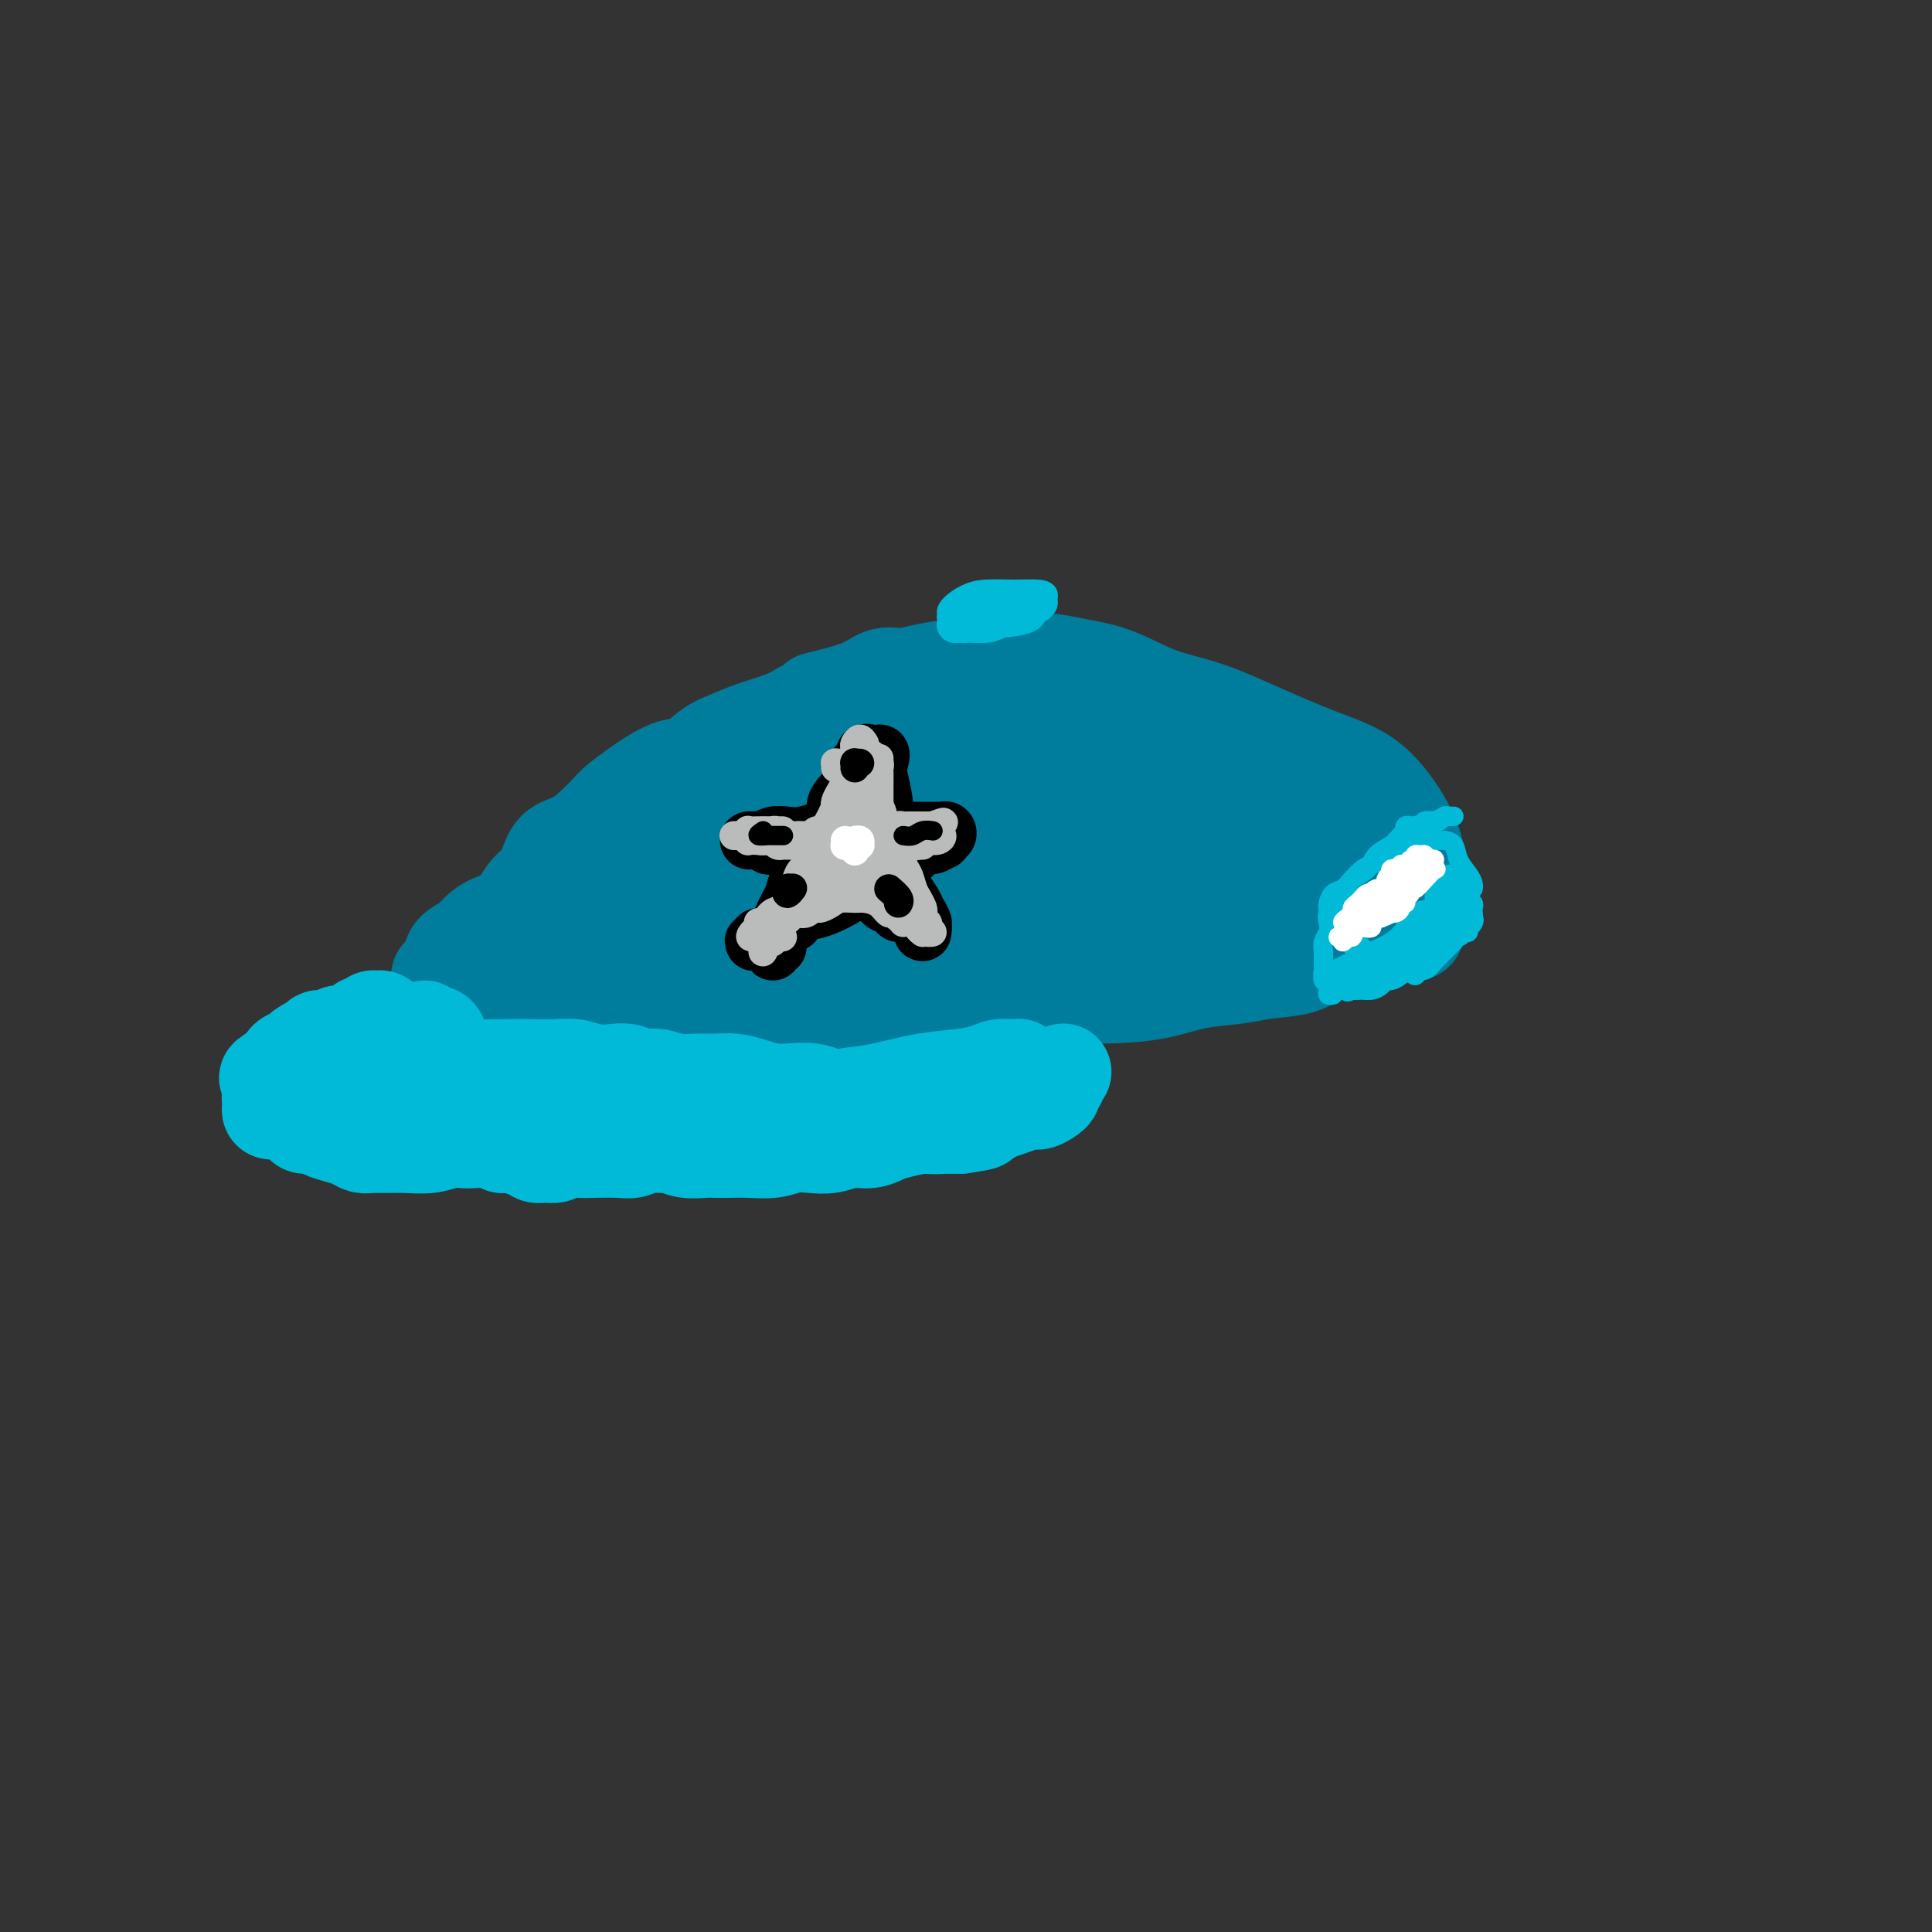 <svg viewBox='0 0 400 400' version='1.1' xmlns='http://www.w3.org/2000/svg' xmlns:xlink='http://www.w3.org/1999/xlink'><rect x="0" y="0" width="400" height="400" fill="#333333" stroke="none"/><g fill='none' stroke='#007C9C' stroke-width='20' stroke-linecap='round' stroke-linejoin='round'><path d='M92,206c-0.031,0.117 -0.062,0.234 0,0c0.062,-0.234 0.215,-0.818 0,-1c-0.215,-0.182 -0.800,0.037 -1,0c-0.200,-0.037 -0.014,-0.331 0,-1c0.014,-0.669 -0.144,-1.712 0,-2c0.144,-0.288 0.590,0.180 1,0c0.410,-0.180 0.783,-1.007 1,-2c0.217,-0.993 0.277,-2.151 1,-3c0.723,-0.849 2.109,-1.390 3,-2c0.891,-0.610 1.288,-1.290 2,-2c0.712,-0.710 1.738,-1.452 3,-2c1.262,-0.548 2.759,-0.903 4,-2c1.241,-1.097 2.225,-2.936 3,-4c0.775,-1.064 1.341,-1.351 2,-2c0.659,-0.649 1.413,-1.658 2,-3c0.587,-1.342 1.009,-3.016 2,-4c0.991,-0.984 2.552,-1.279 4,-2c1.448,-0.721 2.785,-1.869 4,-3c1.215,-1.131 2.309,-2.244 3,-3c0.691,-0.756 0.978,-1.156 2,-2c1.022,-0.844 2.780,-2.131 4,-3c1.220,-0.869 1.904,-1.321 3,-2c1.096,-0.679 2.605,-1.585 4,-2c1.395,-0.415 2.677,-0.338 4,-1c1.323,-0.662 2.689,-2.064 4,-3c1.311,-0.936 2.568,-1.405 4,-2c1.432,-0.595 3.039,-1.314 5,-2c1.961,-0.686 4.274,-1.339 6,-2c1.726,-0.661 2.863,-1.331 4,-2'/><path d='M166,147c5.316,-2.582 3.106,-2.036 3,-2c-0.106,0.036 1.891,-0.438 4,-1c2.109,-0.562 4.331,-1.211 6,-2c1.669,-0.789 2.786,-1.718 4,-2c1.214,-0.282 2.525,0.082 4,0c1.475,-0.082 3.114,-0.611 5,-1c1.886,-0.389 4.021,-0.637 6,-1c1.979,-0.363 3.804,-0.839 6,-1c2.196,-0.161 4.765,-0.006 7,0c2.235,0.006 4.136,-0.138 6,0c1.864,0.138 3.690,0.559 6,1c2.310,0.441 5.103,0.901 8,2c2.897,1.099 5.896,2.838 9,4c3.104,1.162 6.313,1.748 10,3c3.687,1.252 7.853,3.170 12,5c4.147,1.830 8.274,3.573 12,5c3.726,1.427 7.050,2.537 10,5c2.950,2.463 5.525,6.278 7,9c1.475,2.722 1.850,4.349 2,5c0.150,0.651 0.075,0.325 0,0'/><path d='M100,206c0.336,0.000 0.672,0.000 1,0c0.328,-0.000 0.650,-0.001 1,0c0.350,0.001 0.730,0.004 1,0c0.270,-0.004 0.431,-0.016 1,0c0.569,0.016 1.546,0.061 2,0c0.454,-0.061 0.384,-0.227 1,0c0.616,0.227 1.918,0.845 3,1c1.082,0.155 1.945,-0.155 3,0c1.055,0.155 2.302,0.775 4,1c1.698,0.225 3.846,0.057 6,0c2.154,-0.057 4.313,-0.001 7,0c2.687,0.001 5.902,-0.052 9,0c3.098,0.052 6.079,0.210 9,0c2.921,-0.210 5.783,-0.787 9,-1c3.217,-0.213 6.789,-0.061 10,0c3.211,0.061 6.060,0.030 9,0c2.940,-0.030 5.970,-0.061 9,0c3.030,0.061 6.060,0.213 9,0c2.940,-0.213 5.789,-0.791 9,-1c3.211,-0.209 6.785,-0.049 10,0c3.215,0.049 6.071,-0.014 9,0c2.929,0.014 5.932,0.106 9,0c3.068,-0.106 6.200,-0.409 9,-1c2.800,-0.591 5.267,-1.472 8,-2c2.733,-0.528 5.732,-0.705 8,-1c2.268,-0.295 3.804,-0.708 6,-1c2.196,-0.292 5.053,-0.463 7,-1c1.947,-0.537 2.985,-1.439 4,-2c1.015,-0.561 2.008,-0.780 3,-1'/><path d='M276,197c7.710,-1.345 4.486,-0.206 4,0c-0.486,0.206 1.767,-0.519 3,-1c1.233,-0.481 1.446,-0.718 2,-1c0.554,-0.282 1.448,-0.611 2,-1c0.552,-0.389 0.761,-0.839 1,-1c0.239,-0.161 0.509,-0.032 1,0c0.491,0.032 1.204,-0.034 2,0c0.796,0.034 1.674,0.166 2,0c0.326,-0.166 0.099,-0.632 0,-1c-0.099,-0.368 -0.069,-0.638 0,-1c0.069,-0.362 0.176,-0.815 0,-1c-0.176,-0.185 -0.635,-0.101 -1,0c-0.365,0.101 -0.637,0.220 -1,0c-0.363,-0.220 -0.818,-0.777 -1,-1c-0.182,-0.223 -0.091,-0.111 0,0'/><path d='M200,158c0.733,-0.329 1.467,-0.658 2,-1c0.533,-0.342 0.867,-0.697 1,-1c0.133,-0.303 0.067,-0.555 -1,-1c-1.067,-0.445 -3.133,-1.082 -6,-1c-2.867,0.082 -6.534,0.883 -12,2c-5.466,1.117 -12.733,2.549 -20,5c-7.267,2.451 -14.536,5.921 -21,9c-6.464,3.079 -12.123,5.765 -17,8c-4.877,2.235 -8.973,4.017 -11,6c-2.027,1.983 -1.985,4.165 -2,5c-0.015,0.835 -0.088,0.322 2,0c2.088,-0.322 6.336,-0.453 11,-2c4.664,-1.547 9.742,-4.510 16,-7c6.258,-2.490 13.694,-4.506 21,-7c7.306,-2.494 14.482,-5.466 21,-8c6.518,-2.534 12.377,-4.629 17,-6c4.623,-1.371 8.009,-2.019 10,-3c1.991,-0.981 2.587,-2.293 2,-3c-0.587,-0.707 -2.356,-0.807 -6,0c-3.644,0.807 -9.161,2.520 -16,4c-6.839,1.480 -15.000,2.728 -23,5c-8.000,2.272 -15.840,5.568 -24,9c-8.160,3.432 -16.640,7.000 -23,10c-6.360,3.000 -10.599,5.433 -13,7c-2.401,1.567 -2.965,2.267 -3,3c-0.035,0.733 0.458,1.498 3,2c2.542,0.502 7.134,0.742 13,0c5.866,-0.742 13.005,-2.467 21,-5c7.995,-2.533 16.845,-5.874 27,-9c10.155,-3.126 21.616,-6.036 30,-8c8.384,-1.964 13.692,-2.982 19,-4'/><path d='M218,167c17.591,-4.883 13.068,-4.091 13,-4c-0.068,0.091 4.318,-0.519 6,-1c1.682,-0.481 0.659,-0.833 -1,-1c-1.659,-0.167 -3.955,-0.150 -8,0c-4.045,0.150 -9.839,0.434 -16,1c-6.161,0.566 -12.689,1.415 -19,3c-6.311,1.585 -12.407,3.906 -18,6c-5.593,2.094 -10.685,3.960 -15,6c-4.315,2.040 -7.853,4.255 -10,6c-2.147,1.745 -2.902,3.019 -2,4c0.902,0.981 3.461,1.668 7,2c3.539,0.332 8.059,0.308 14,0c5.941,-0.308 13.302,-0.899 21,-2c7.698,-1.101 15.732,-2.713 23,-4c7.268,-1.287 13.769,-2.250 19,-3c5.231,-0.750 9.192,-1.286 12,-2c2.808,-0.714 4.464,-1.606 5,-2c0.536,-0.394 -0.048,-0.292 -2,-1c-1.952,-0.708 -5.274,-2.228 -10,-3c-4.726,-0.772 -10.857,-0.797 -17,-1c-6.143,-0.203 -12.297,-0.584 -20,0c-7.703,0.584 -16.956,2.132 -25,4c-8.044,1.868 -14.880,4.057 -20,6c-5.120,1.943 -8.525,3.642 -10,5c-1.475,1.358 -1.019,2.377 0,3c1.019,0.623 2.603,0.849 5,1c2.397,0.151 5.609,0.225 10,0c4.391,-0.225 9.960,-0.751 16,-2c6.040,-1.249 12.549,-3.221 19,-5c6.451,-1.779 12.843,-3.365 18,-5c5.157,-1.635 9.078,-3.317 13,-5'/><path d='M226,173c9.443,-3.246 8.049,-3.860 8,-5c-0.049,-1.140 1.245,-2.805 1,-4c-0.245,-1.195 -2.030,-1.919 -5,-3c-2.970,-1.081 -7.127,-2.520 -11,-3c-3.873,-0.480 -7.462,-0.002 -12,0c-4.538,0.002 -10.023,-0.472 -15,0c-4.977,0.472 -9.445,1.890 -12,3c-2.555,1.110 -3.196,1.910 -4,3c-0.804,1.090 -1.772,2.468 -1,4c0.772,1.532 3.285,3.217 6,4c2.715,0.783 5.634,0.664 10,1c4.366,0.336 10.180,1.128 16,1c5.820,-0.128 11.645,-1.177 17,-2c5.355,-0.823 10.238,-1.420 14,-2c3.762,-0.580 6.402,-1.142 9,-2c2.598,-0.858 5.156,-2.012 6,-3c0.844,-0.988 -0.024,-1.811 0,-3c0.024,-1.189 0.941,-2.746 0,-4c-0.941,-1.254 -3.740,-2.207 -7,-3c-3.260,-0.793 -6.980,-1.428 -11,-2c-4.020,-0.572 -8.339,-1.081 -13,-1c-4.661,0.081 -9.663,0.752 -14,2c-4.337,1.248 -8.007,3.074 -11,5c-2.993,1.926 -5.309,3.954 -7,6c-1.691,2.046 -2.758,4.112 -2,6c0.758,1.888 3.342,3.600 6,5c2.658,1.400 5.392,2.488 10,3c4.608,0.512 11.091,0.446 17,0c5.909,-0.446 11.245,-1.274 17,-2c5.755,-0.726 11.930,-1.350 17,-2c5.070,-0.650 9.035,-1.325 13,-2'/><path d='M268,173c11.338,-1.151 7.681,-1.028 8,-1c0.319,0.028 4.612,-0.038 5,0c0.388,0.038 -3.130,0.179 -6,0c-2.870,-0.179 -5.093,-0.678 -9,-1c-3.907,-0.322 -9.499,-0.466 -15,0c-5.501,0.466 -10.911,1.543 -17,3c-6.089,1.457 -12.856,3.293 -17,5c-4.144,1.707 -5.666,3.284 -7,5c-1.334,1.716 -2.482,3.569 -2,5c0.482,1.431 2.592,2.439 5,3c2.408,0.561 5.113,0.675 9,1c3.887,0.325 8.955,0.863 14,1c5.045,0.137 10.065,-0.126 15,-1c4.935,-0.874 9.784,-2.359 14,-3c4.216,-0.641 7.799,-0.437 10,-1c2.201,-0.563 3.020,-1.892 3,-3c-0.020,-1.108 -0.881,-1.994 -2,-3c-1.119,-1.006 -2.497,-2.131 -6,-3c-3.503,-0.869 -9.130,-1.482 -15,-2c-5.870,-0.518 -11.982,-0.940 -19,-1c-7.018,-0.060 -14.941,0.242 -22,1c-7.059,0.758 -13.254,1.971 -18,3c-4.746,1.029 -8.043,1.873 -10,3c-1.957,1.127 -2.573,2.538 -2,4c0.573,1.462 2.336,2.976 5,4c2.664,1.024 6.228,1.559 11,2c4.772,0.441 10.753,0.788 17,1c6.247,0.212 12.759,0.288 19,0c6.241,-0.288 12.212,-0.939 17,-2c4.788,-1.061 8.394,-2.530 12,-4'/><path d='M265,189c8.754,-1.242 6.638,-1.348 6,-2c-0.638,-0.652 0.201,-1.851 -1,-3c-1.201,-1.149 -4.442,-2.250 -8,-3c-3.558,-0.750 -7.434,-1.151 -12,-1c-4.566,0.151 -9.821,0.853 -15,2c-5.179,1.147 -10.282,2.741 -14,4c-3.718,1.259 -6.050,2.185 -7,3c-0.950,0.815 -0.518,1.520 0,2c0.518,0.480 1.123,0.735 3,1c1.877,0.265 5.028,0.541 9,0c3.972,-0.541 8.765,-1.897 14,-3c5.235,-1.103 10.910,-1.952 15,-3c4.090,-1.048 6.594,-2.294 7,-3c0.406,-0.706 -1.288,-0.874 -3,-1c-1.712,-0.126 -3.444,-0.212 -7,0c-3.556,0.212 -8.936,0.723 -14,1c-5.064,0.277 -9.811,0.322 -14,1c-4.189,0.678 -7.820,1.990 -11,3c-3.180,1.010 -5.909,1.717 -7,2c-1.091,0.283 -0.546,0.141 0,0'/></g>
<g fill='none' stroke='#00BAD8' stroke-width='20' stroke-linecap='round' stroke-linejoin='round'><path d='M76,213c-0.399,0.121 -0.798,0.243 -1,0c-0.202,-0.243 -0.208,-0.849 0,-1c0.208,-0.151 0.628,0.155 1,0c0.372,-0.155 0.696,-0.770 1,-1c0.304,-0.230 0.590,-0.077 1,0c0.410,0.077 0.945,0.076 1,0c0.055,-0.076 -0.369,-0.226 -1,0c-0.631,0.226 -1.467,0.830 -2,1c-0.533,0.170 -0.761,-0.094 -1,0c-0.239,0.094 -0.488,0.546 -1,1c-0.512,0.454 -1.285,0.910 -2,1c-0.715,0.090 -1.370,-0.187 -2,0c-0.630,0.187 -1.233,0.838 -2,1c-0.767,0.162 -1.698,-0.164 -2,0c-0.302,0.164 0.025,0.818 0,1c-0.025,0.182 -0.402,-0.109 -1,0c-0.598,0.109 -1.417,0.617 -2,1c-0.583,0.383 -0.931,0.641 -1,1c-0.069,0.359 0.140,0.818 0,1c-0.140,0.182 -0.630,0.086 -1,0c-0.370,-0.086 -0.620,-0.163 -1,0c-0.380,0.163 -0.889,0.566 -1,1c-0.111,0.434 0.176,0.900 0,1c-0.176,0.100 -0.817,-0.165 -1,0c-0.183,0.165 0.090,0.762 0,1c-0.090,0.238 -0.545,0.119 -1,0'/><path d='M57,222c-3.248,1.864 -0.869,1.024 0,1c0.869,-0.024 0.229,0.767 0,1c-0.229,0.233 -0.047,-0.091 0,0c0.047,0.091 -0.040,0.598 0,1c0.040,0.402 0.207,0.699 0,1c-0.207,0.301 -0.788,0.606 -1,1c-0.212,0.394 -0.054,0.876 0,1c0.054,0.124 0.003,-0.110 0,0c-0.003,0.110 0.041,0.565 0,1c-0.041,0.435 -0.167,0.852 0,1c0.167,0.148 0.626,0.028 1,0c0.374,-0.028 0.663,0.035 1,0c0.337,-0.035 0.723,-0.168 1,0c0.277,0.168 0.443,0.636 1,1c0.557,0.364 1.503,0.622 2,1c0.497,0.378 0.546,0.874 1,1c0.454,0.126 1.315,-0.120 2,0c0.685,0.120 1.194,0.607 2,1c0.806,0.393 1.909,0.694 3,1c1.091,0.306 2.170,0.618 3,1c0.830,0.382 1.411,0.836 2,1c0.589,0.164 1.186,0.040 2,0c0.814,-0.040 1.846,0.003 3,0c1.154,-0.003 2.428,-0.053 4,0c1.572,0.053 3.440,0.210 5,0c1.560,-0.210 2.813,-0.785 4,-1c1.187,-0.215 2.308,-0.068 3,0c0.692,0.068 0.956,0.057 2,0c1.044,-0.057 2.870,-0.159 4,0c1.130,0.159 1.565,0.580 2,1'/><path d='M104,237c5.217,0.172 2.759,0.103 2,0c-0.759,-0.103 0.181,-0.238 1,0c0.819,0.238 1.518,0.849 2,1c0.482,0.151 0.747,-0.160 1,0c0.253,0.160 0.494,0.789 1,1c0.506,0.211 1.277,0.004 2,0c0.723,-0.004 1.397,0.195 2,0c0.603,-0.195 1.133,-0.783 2,-1c0.867,-0.217 2.069,-0.062 3,0c0.931,0.062 1.590,0.031 3,0c1.410,-0.031 3.571,-0.062 5,0c1.429,0.062 2.128,0.217 3,0c0.872,-0.217 1.918,-0.804 3,-1c1.082,-0.196 2.200,0.000 3,0c0.800,-0.000 1.280,-0.196 2,0c0.720,0.196 1.678,0.784 3,1c1.322,0.216 3.007,0.059 4,0c0.993,-0.059 1.293,-0.019 2,0c0.707,0.019 1.819,0.019 3,0c1.181,-0.019 2.430,-0.057 4,0c1.570,0.057 3.462,0.207 5,0c1.538,-0.207 2.722,-0.773 4,-1c1.278,-0.227 2.649,-0.116 4,0c1.351,0.116 2.681,0.239 4,0c1.319,-0.239 2.628,-0.838 4,-1c1.372,-0.162 2.807,0.114 4,0c1.193,-0.114 2.146,-0.619 3,-1c0.854,-0.381 1.610,-0.638 3,-1c1.390,-0.362 3.413,-0.828 5,-1c1.587,-0.172 2.739,-0.049 4,0c1.261,0.049 2.630,0.025 4,0'/><path d='M199,233c6.630,-0.952 3.706,-0.834 3,-1c-0.706,-0.166 0.808,-0.618 2,-1c1.192,-0.382 2.063,-0.694 3,-1c0.937,-0.306 1.940,-0.607 3,-1c1.060,-0.393 2.178,-0.879 3,-1c0.822,-0.121 1.349,0.122 2,0c0.651,-0.122 1.427,-0.610 2,-1c0.573,-0.390 0.942,-0.683 1,-1c0.058,-0.317 -0.194,-0.660 0,-1c0.194,-0.340 0.836,-0.679 1,-1c0.164,-0.321 -0.148,-0.625 0,-1c0.148,-0.375 0.757,-0.821 1,-1c0.243,-0.179 0.122,-0.089 0,0'/><path d='M91,215c-0.184,-0.459 -0.367,-0.917 -1,-1c-0.633,-0.083 -1.714,0.211 -2,0c-0.286,-0.211 0.224,-0.925 0,-1c-0.224,-0.075 -1.184,0.491 -2,1c-0.816,0.509 -1.490,0.963 -2,1c-0.510,0.037 -0.856,-0.341 -1,0c-0.144,0.341 -0.086,1.402 0,2c0.086,0.598 0.198,0.735 1,1c0.802,0.265 2.292,0.659 4,1c1.708,0.341 3.632,0.627 5,1c1.368,0.373 2.179,0.831 4,1c1.821,0.169 4.654,0.049 7,0c2.346,-0.049 4.207,-0.027 6,0c1.793,0.027 3.519,0.059 5,0c1.481,-0.059 2.718,-0.208 4,0c1.282,0.208 2.611,0.773 4,1c1.389,0.227 2.839,0.117 4,0c1.161,-0.117 2.032,-0.242 3,0c0.968,0.242 2.033,0.850 3,1c0.967,0.150 1.836,-0.157 3,0c1.164,0.157 2.621,0.777 4,1c1.379,0.223 2.679,0.049 4,0c1.321,-0.049 2.663,0.026 4,0c1.337,-0.026 2.667,-0.151 4,0c1.333,0.151 2.667,0.580 4,1c1.333,0.420 2.665,0.830 4,1c1.335,0.170 2.671,0.098 4,0c1.329,-0.098 2.649,-0.222 4,0c1.351,0.222 2.733,0.792 4,1c1.267,0.208 2.418,0.056 4,0c1.582,-0.056 3.595,-0.016 5,0c1.405,0.016 2.203,0.008 3,0'/><path d='M184,227c15.725,1.458 5.039,0.602 2,0c-3.039,-0.602 1.571,-0.950 4,-1c2.429,-0.050 2.679,0.197 4,0c1.321,-0.197 3.715,-0.838 5,-1c1.285,-0.162 1.461,0.153 2,0c0.539,-0.153 1.441,-0.776 2,-1c0.559,-0.224 0.776,-0.050 1,0c0.224,0.050 0.455,-0.025 1,0c0.545,0.025 1.403,0.150 2,0c0.597,-0.150 0.934,-0.575 1,-1c0.066,-0.425 -0.140,-0.850 0,-1c0.140,-0.150 0.625,-0.026 1,0c0.375,0.026 0.641,-0.046 1,0c0.359,0.046 0.810,0.211 1,0c0.190,-0.211 0.119,-0.800 0,-1c-0.119,-0.200 -0.285,-0.013 -1,0c-0.715,0.013 -1.978,-0.147 -3,0c-1.022,0.147 -1.803,0.602 -3,1c-1.197,0.398 -2.811,0.737 -5,1c-2.189,0.263 -4.953,0.448 -8,1c-3.047,0.552 -6.379,1.472 -9,2c-2.621,0.528 -4.533,0.666 -7,1c-2.467,0.334 -5.491,0.864 -8,1c-2.509,0.136 -4.504,-0.121 -7,0c-2.496,0.121 -5.492,0.621 -8,1c-2.508,0.379 -4.528,0.638 -7,1c-2.472,0.362 -5.396,0.828 -8,1c-2.604,0.172 -4.887,0.049 -7,0c-2.113,-0.049 -4.057,-0.025 -6,0'/><path d='M124,231c-14.447,1.332 -8.066,0.160 -7,0c1.066,-0.160 -3.184,0.690 -6,1c-2.816,0.310 -4.200,0.080 -6,0c-1.800,-0.080 -4.018,-0.010 -6,0c-1.982,0.010 -3.728,-0.038 -5,0c-1.272,0.038 -2.069,0.164 -3,0c-0.931,-0.164 -1.996,-0.618 -3,-1c-1.004,-0.382 -1.948,-0.694 -3,-1c-1.052,-0.306 -2.213,-0.607 -3,-1c-0.787,-0.393 -1.199,-0.879 -2,-1c-0.801,-0.121 -1.990,0.121 -3,0c-1.010,-0.121 -1.843,-0.607 -2,-1c-0.157,-0.393 0.360,-0.694 0,-1c-0.360,-0.306 -1.598,-0.618 -2,-1c-0.402,-0.382 0.032,-0.834 0,-1c-0.032,-0.166 -0.528,-0.046 -1,0c-0.472,0.046 -0.919,0.016 -1,0c-0.081,-0.016 0.203,-0.019 0,0c-0.203,0.019 -0.892,0.061 -1,0c-0.108,-0.061 0.366,-0.224 1,0c0.634,0.224 1.427,0.833 2,1c0.573,0.167 0.924,-0.110 2,0c1.076,0.110 2.877,0.607 5,1c2.123,0.393 4.569,0.683 7,1c2.431,0.317 4.847,0.662 7,1c2.153,0.338 4.044,0.668 6,1c1.956,0.332 3.978,0.666 6,1'/><path d='M106,230c6.764,0.926 5.674,0.242 6,0c0.326,-0.242 2.068,-0.041 4,0c1.932,0.041 4.053,-0.077 6,0c1.947,0.077 3.721,0.350 5,1c1.279,0.650 2.065,1.677 3,2c0.935,0.323 2.020,-0.057 3,0c0.980,0.057 1.855,0.551 3,1c1.145,0.449 2.559,0.852 4,1c1.441,0.148 2.908,0.039 4,0c1.092,-0.039 1.807,-0.009 3,0c1.193,0.009 2.863,-0.002 4,0c1.137,0.002 1.741,0.015 3,0c1.259,-0.015 3.172,-0.060 5,0c1.828,0.060 3.570,0.226 5,0c1.430,-0.226 2.548,-0.845 4,-1c1.452,-0.155 3.238,0.154 5,0c1.762,-0.154 3.500,-0.772 5,-1c1.500,-0.228 2.761,-0.065 4,0c1.239,0.065 2.454,0.031 4,0c1.546,-0.031 3.422,-0.060 5,0c1.578,0.060 2.856,0.208 4,0c1.144,-0.208 2.152,-0.774 3,-1c0.848,-0.226 1.536,-0.113 2,0c0.464,0.113 0.702,0.226 1,0c0.298,-0.226 0.654,-0.793 1,-1c0.346,-0.207 0.680,-0.056 1,0c0.320,0.056 0.625,0.015 1,0c0.375,-0.015 0.822,-0.004 1,0c0.178,0.004 0.089,0.002 0,0'/></g>
<g fill='none' stroke='#000000' stroke-width='12' stroke-linecap='round' stroke-linejoin='round'><path d='M157,194c0.143,0.423 0.286,0.845 0,1c-0.286,0.155 -1.000,0.042 -1,0c0.000,-0.042 0.714,-0.012 1,0c0.286,0.012 0.143,0.006 0,0'/><path d='M161,196c-0.423,-0.137 -0.846,-0.275 -1,0c-0.154,0.275 -0.038,0.962 0,1c0.038,0.038 -0.002,-0.572 0,-1c0.002,-0.428 0.046,-0.674 0,-1c-0.046,-0.326 -0.182,-0.733 0,-1c0.182,-0.267 0.682,-0.396 1,-1c0.318,-0.604 0.452,-1.685 1,-3c0.548,-1.315 1.509,-2.866 2,-4c0.491,-1.134 0.513,-1.852 1,-3c0.487,-1.148 1.439,-2.727 2,-4c0.561,-1.273 0.732,-2.242 1,-3c0.268,-0.758 0.631,-1.305 1,-2c0.369,-0.695 0.742,-1.537 1,-2c0.258,-0.463 0.401,-0.548 1,-1c0.599,-0.452 1.653,-1.272 2,-2c0.347,-0.728 -0.012,-1.365 0,-2c0.012,-0.635 0.394,-1.269 1,-2c0.606,-0.731 1.434,-1.559 2,-2c0.566,-0.441 0.868,-0.496 1,-1c0.132,-0.504 0.092,-1.458 0,-2c-0.092,-0.542 -0.236,-0.670 0,-1c0.236,-0.330 0.851,-0.860 1,-1c0.149,-0.140 -0.167,0.109 0,0c0.167,-0.109 0.818,-0.576 1,-1c0.182,-0.424 -0.105,-0.807 0,-1c0.105,-0.193 0.601,-0.198 1,0c0.399,0.198 0.699,0.599 1,1'/><path d='M181,157c1.942,-2.216 1.299,-0.256 1,1c-0.299,1.256 -0.252,1.810 0,3c0.252,1.190 0.711,3.017 1,5c0.289,1.983 0.410,4.120 1,6c0.590,1.880 1.649,3.501 2,5c0.351,1.499 -0.007,2.876 0,4c0.007,1.124 0.380,1.994 1,3c0.620,1.006 1.487,2.148 2,3c0.513,0.852 0.673,1.415 1,2c0.327,0.585 0.820,1.191 1,2c0.180,0.809 0.045,1.820 0,2c-0.045,0.180 -0.001,-0.473 0,-1c0.001,-0.527 -0.041,-0.930 0,-1c0.041,-0.070 0.166,0.191 0,0c-0.166,-0.191 -0.622,-0.836 -1,-1c-0.378,-0.164 -0.679,0.152 -1,0c-0.321,-0.152 -0.663,-0.772 -1,-1c-0.337,-0.228 -0.668,-0.065 -1,0c-0.332,0.065 -0.666,0.033 -1,0'/><path d='M186,189c-0.596,-0.504 0.414,-0.764 0,-1c-0.414,-0.236 -2.251,-0.448 -3,-1c-0.749,-0.552 -0.408,-1.442 -1,-2c-0.592,-0.558 -2.115,-0.783 -3,-1c-0.885,-0.217 -1.130,-0.426 -2,-1c-0.870,-0.574 -2.365,-1.512 -3,-2c-0.635,-0.488 -0.412,-0.527 -1,-1c-0.588,-0.473 -1.988,-1.380 -3,-2c-1.012,-0.620 -1.636,-0.955 -2,-1c-0.364,-0.045 -0.468,0.198 -1,0c-0.532,-0.198 -1.491,-0.837 -2,-1c-0.509,-0.163 -0.569,0.149 -1,0c-0.431,-0.149 -1.232,-0.758 -2,-1c-0.768,-0.242 -1.502,-0.117 -2,0c-0.498,0.117 -0.758,0.227 -1,0c-0.242,-0.227 -0.465,-0.792 -1,-1c-0.535,-0.208 -1.382,-0.059 -2,0c-0.618,0.059 -1.008,0.030 -1,0c0.008,-0.030 0.412,-0.059 1,0c0.588,0.059 1.359,0.208 2,0c0.641,-0.208 1.150,-0.773 2,-1c0.850,-0.227 2.040,-0.116 3,0c0.960,0.116 1.690,0.237 3,0c1.310,-0.237 3.199,-0.833 5,-1c1.801,-0.167 3.515,0.095 5,0c1.485,-0.095 2.743,-0.548 4,-1'/><path d='M180,171c4.281,-0.448 2.982,-0.067 3,0c0.018,0.067 1.353,-0.178 2,0c0.647,0.178 0.606,0.780 1,1c0.394,0.220 1.222,0.059 2,0c0.778,-0.059 1.505,-0.016 2,0c0.495,0.016 0.759,0.005 1,0c0.241,-0.005 0.460,-0.002 1,0c0.540,0.002 1.399,0.005 2,0c0.601,-0.005 0.942,-0.016 1,0c0.058,0.016 -0.167,0.061 0,0c0.167,-0.061 0.726,-0.228 1,0c0.274,0.228 0.264,0.850 0,1c-0.264,0.150 -0.781,-0.172 -1,0c-0.219,0.172 -0.141,0.836 0,1c0.141,0.164 0.345,-0.174 0,0c-0.345,0.174 -1.237,0.860 -2,1c-0.763,0.140 -1.395,-0.266 -2,0c-0.605,0.266 -1.182,1.202 -2,2c-0.818,0.798 -1.875,1.457 -3,2c-1.125,0.543 -2.317,0.971 -4,2c-1.683,1.029 -3.858,2.658 -6,4c-2.142,1.342 -4.251,2.398 -6,3c-1.749,0.602 -3.137,0.750 -4,1c-0.863,0.250 -1.200,0.603 -2,1c-0.800,0.397 -2.061,0.838 -2,1c0.061,0.162 1.446,0.046 2,0c0.554,-0.046 0.277,-0.023 0,0'/></g>
<g fill='none' stroke='#BABBBB' stroke-width='6' stroke-linecap='round' stroke-linejoin='round'><path d='M160,190c-0.346,-0.115 -0.692,-0.230 -1,0c-0.308,0.230 -0.578,0.805 -1,1c-0.422,0.195 -0.997,0.011 -1,0c-0.003,-0.011 0.564,0.150 1,0c0.436,-0.150 0.741,-0.612 1,-1c0.259,-0.388 0.473,-0.702 1,-1c0.527,-0.298 1.367,-0.579 2,-1c0.633,-0.421 1.061,-0.982 1,-1c-0.061,-0.018 -0.610,0.508 -1,1c-0.390,0.492 -0.622,0.952 -1,1c-0.378,0.048 -0.901,-0.316 -1,0c-0.099,0.316 0.226,1.310 0,2c-0.226,0.690 -1.003,1.075 -1,1c0.003,-0.075 0.786,-0.609 1,-1c0.214,-0.391 -0.141,-0.639 0,-1c0.141,-0.361 0.777,-0.836 1,-1c0.223,-0.164 0.032,-0.016 0,0c-0.032,0.016 0.094,-0.101 0,0c-0.094,0.101 -0.407,0.419 -1,1c-0.593,0.581 -1.467,1.426 -2,2c-0.533,0.574 -0.724,0.878 -1,1c-0.276,0.122 -0.638,0.061 -1,0'/><path d='M156,193c-1.130,1.155 -0.457,1.041 0,1c0.457,-0.041 0.696,-0.011 1,0c0.304,0.011 0.673,0.003 1,0c0.327,-0.003 0.613,-0.001 1,0c0.387,0.001 0.874,0.000 1,0c0.126,-0.000 -0.111,-0.000 0,0c0.111,0.000 0.568,0.000 1,0c0.432,-0.000 0.838,-0.000 1,0c0.162,0.000 0.081,0.000 0,0'/><path d='M187,191c0.099,-0.459 0.197,-0.919 0,-1c-0.197,-0.081 -0.691,0.216 -1,0c-0.309,-0.216 -0.433,-0.944 0,-1c0.433,-0.056 1.422,0.559 2,1c0.578,0.441 0.744,0.707 1,1c0.256,0.293 0.602,0.612 1,1c0.398,0.388 0.850,0.844 1,1c0.150,0.156 -0.001,0.013 0,0c0.001,-0.013 0.153,0.103 0,0c-0.153,-0.103 -0.613,-0.425 -1,-1c-0.387,-0.575 -0.703,-1.404 -1,-2c-0.297,-0.596 -0.577,-0.958 -1,-1c-0.423,-0.042 -0.990,0.236 -1,0c-0.010,-0.236 0.536,-0.987 1,-1c0.464,-0.013 0.847,0.710 1,1c0.153,0.290 0.077,0.145 0,0'/><path d='M179,154c-0.309,-0.520 -0.619,-1.039 -1,-1c-0.381,0.039 -0.834,0.637 -1,1c-0.166,0.363 -0.045,0.491 0,1c0.045,0.509 0.016,1.400 0,2c-0.016,0.600 -0.017,0.911 0,1c0.017,0.089 0.053,-0.044 0,0c-0.053,0.044 -0.196,0.264 0,0c0.196,-0.264 0.731,-1.012 1,-1c0.269,0.012 0.271,0.784 0,1c-0.271,0.216 -0.815,-0.124 -1,0c-0.185,0.124 -0.011,0.713 0,1c0.011,0.287 -0.141,0.273 0,0c0.141,-0.273 0.577,-0.804 1,-1c0.423,-0.196 0.835,-0.056 1,0c0.165,0.056 0.082,0.028 0,0'/><path d='M180,158c-0.106,-0.389 -0.212,-0.779 0,-1c0.212,-0.221 0.740,-0.274 1,0c0.260,0.274 0.250,0.873 0,1c-0.250,0.127 -0.742,-0.220 -1,0c-0.258,0.220 -0.282,1.005 0,1c0.282,-0.005 0.870,-0.801 1,-1c0.130,-0.199 -0.200,0.198 0,0c0.200,-0.198 0.928,-0.991 1,-1c0.072,-0.009 -0.514,0.764 -1,1c-0.486,0.236 -0.873,-0.066 -1,0c-0.127,0.066 0.005,0.501 0,1c-0.005,0.499 -0.146,1.062 0,1c0.146,-0.062 0.578,-0.747 1,-1c0.422,-0.253 0.835,-0.072 1,0c0.165,0.072 0.083,0.036 0,0'/><path d='M192,172c-0.092,0.425 -0.183,0.850 0,1c0.183,0.150 0.641,0.025 1,0c0.359,-0.025 0.619,0.050 1,0c0.381,-0.050 0.882,-0.224 1,0c0.118,0.224 -0.148,0.845 -1,1c-0.852,0.155 -2.291,-0.154 -3,0c-0.709,0.154 -0.687,0.773 -1,1c-0.313,0.227 -0.960,0.061 -1,0c-0.040,-0.061 0.528,-0.016 1,0c0.472,0.016 0.849,0.005 1,0c0.151,-0.005 0.075,-0.002 0,0'/><path d='M153,173c-0.632,0.000 -1.265,0.000 -1,0c0.265,0.000 1.427,0.000 2,0c0.573,0.000 0.557,0.000 1,0c0.443,0.000 1.344,0.000 2,0c0.656,0.000 1.068,0.000 1,0c-0.068,0.000 -0.614,0.000 -1,0c-0.386,0.000 -0.612,0.000 -1,0c-0.388,0.000 -0.937,0.000 -1,0c-0.063,0.000 0.362,0.000 1,0c0.638,0.000 1.491,0.000 2,0c0.509,0.000 0.676,0.000 1,0c0.324,0.000 0.807,0.000 1,0c0.193,0.000 0.097,0.000 0,0'/><path d='M173,159c0.022,-0.421 0.044,-0.842 0,-1c-0.044,-0.158 -0.156,-0.054 0,0c0.156,0.054 0.578,0.059 1,0c0.422,-0.059 0.842,-0.182 1,0c0.158,0.182 0.054,0.670 0,1c-0.054,0.330 -0.059,0.504 0,1c0.059,0.496 0.181,1.316 0,2c-0.181,0.684 -0.664,1.232 -1,2c-0.336,0.768 -0.524,1.758 -1,3c-0.476,1.242 -1.241,2.738 -2,4c-0.759,1.262 -1.514,2.292 -2,3c-0.486,0.708 -0.704,1.096 -1,2c-0.296,0.904 -0.672,2.325 -1,3c-0.328,0.675 -0.609,0.604 -1,1c-0.391,0.396 -0.892,1.258 -1,2c-0.108,0.742 0.177,1.365 0,2c-0.177,0.635 -0.817,1.283 -1,2c-0.183,0.717 0.092,1.501 0,2c-0.092,0.499 -0.550,0.711 -1,1c-0.450,0.289 -0.891,0.654 -1,1c-0.109,0.346 0.115,0.671 0,1c-0.115,0.329 -0.569,0.661 -1,1c-0.431,0.339 -0.838,0.684 -1,1c-0.162,0.316 -0.079,0.604 0,1c0.079,0.396 0.155,0.900 0,1c-0.155,0.100 -0.542,-0.204 -1,0c-0.458,0.204 -0.988,0.915 -1,1c-0.012,0.085 0.494,-0.458 1,-1'/><path d='M159,195c-2.340,4.760 -0.189,0.160 1,-2c1.189,-2.160 1.417,-1.880 2,-2c0.583,-0.120 1.521,-0.641 2,-2c0.479,-1.359 0.499,-3.557 1,-5c0.501,-1.443 1.483,-2.129 2,-3c0.517,-0.871 0.569,-1.925 1,-3c0.431,-1.075 1.243,-2.172 2,-3c0.757,-0.828 1.461,-1.387 2,-2c0.539,-0.613 0.914,-1.281 1,-2c0.086,-0.719 -0.118,-1.488 0,-2c0.118,-0.512 0.557,-0.767 1,-1c0.443,-0.233 0.889,-0.444 1,-1c0.111,-0.556 -0.115,-1.455 0,-2c0.115,-0.545 0.570,-0.734 1,-1c0.430,-0.266 0.833,-0.610 1,-1c0.167,-0.390 0.096,-0.827 0,-1c-0.096,-0.173 -0.218,-0.084 0,0c0.218,0.084 0.776,0.162 1,0c0.224,-0.162 0.112,-0.563 0,-1c-0.112,-0.437 -0.226,-0.911 0,-1c0.226,-0.089 0.792,0.207 1,0c0.208,-0.207 0.060,-0.916 0,-1c-0.060,-0.084 -0.030,0.458 0,1'/><path d='M179,160c3.089,-5.255 0.812,-0.893 0,1c-0.812,1.893 -0.158,1.318 0,1c0.158,-0.318 -0.179,-0.378 0,0c0.179,0.378 0.873,1.194 1,2c0.127,0.806 -0.313,1.603 0,2c0.313,0.397 1.379,0.393 2,1c0.621,0.607 0.796,1.824 1,3c0.204,1.176 0.436,2.311 1,3c0.564,0.689 1.460,0.933 2,2c0.540,1.067 0.723,2.958 1,4c0.277,1.042 0.649,1.235 1,2c0.351,0.765 0.682,2.103 1,3c0.318,0.897 0.625,1.354 1,2c0.375,0.646 0.819,1.482 1,2c0.181,0.518 0.100,0.717 0,1c-0.100,0.283 -0.218,0.650 0,1c0.218,0.350 0.773,0.683 1,1c0.227,0.317 0.124,0.618 0,1c-0.124,0.382 -0.271,0.846 0,1c0.271,0.154 0.961,-0.000 1,0c0.039,0.000 -0.572,0.155 -1,0c-0.428,-0.155 -0.671,-0.619 -1,-1c-0.329,-0.381 -0.742,-0.680 -1,-1c-0.258,-0.320 -0.359,-0.663 -1,-1c-0.641,-0.337 -1.820,-0.669 -3,-1'/><path d='M186,189c-1.303,-0.205 -1.560,0.284 -2,0c-0.440,-0.284 -1.062,-1.341 -2,-2c-0.938,-0.659 -2.191,-0.919 -3,-1c-0.809,-0.081 -1.172,0.017 -2,0c-0.828,-0.017 -2.121,-0.148 -3,0c-0.879,0.148 -1.345,0.575 -2,1c-0.655,0.425 -1.498,0.850 -2,1c-0.502,0.150 -0.662,0.027 -1,0c-0.338,-0.027 -0.853,0.042 -1,0c-0.147,-0.042 0.073,-0.197 0,0c-0.073,0.197 -0.441,0.744 -1,1c-0.559,0.256 -1.310,0.219 -1,0c0.310,-0.219 1.683,-0.621 2,-1c0.317,-0.379 -0.420,-0.735 0,-1c0.420,-0.265 1.996,-0.438 3,-1c1.004,-0.562 1.435,-1.513 2,-2c0.565,-0.487 1.264,-0.511 2,-1c0.736,-0.489 1.507,-1.444 2,-2c0.493,-0.556 0.706,-0.711 1,-1c0.294,-0.289 0.667,-0.710 1,-1c0.333,-0.290 0.625,-0.449 1,-1c0.375,-0.551 0.832,-1.495 1,-2c0.168,-0.505 0.048,-0.573 0,-1c-0.048,-0.427 -0.024,-1.214 0,-2'/><path d='M181,173c2.165,-2.897 0.577,-2.139 0,-2c-0.577,0.139 -0.145,-0.342 0,-1c0.145,-0.658 0.001,-1.491 0,-2c-0.001,-0.509 0.141,-0.692 0,-1c-0.141,-0.308 -0.563,-0.742 -1,-1c-0.437,-0.258 -0.887,-0.341 -1,0c-0.113,0.341 0.113,1.107 0,2c-0.113,0.893 -0.563,1.913 -1,3c-0.437,1.087 -0.860,2.242 -1,3c-0.140,0.758 0.003,1.118 0,2c-0.003,0.882 -0.151,2.286 0,3c0.151,0.714 0.601,0.738 1,1c0.399,0.262 0.748,0.762 1,1c0.252,0.238 0.408,0.215 1,0c0.592,-0.215 1.619,-0.620 2,-1c0.381,-0.380 0.114,-0.734 0,-1c-0.114,-0.266 -0.075,-0.443 0,-1c0.075,-0.557 0.187,-1.494 0,-2c-0.187,-0.506 -0.674,-0.580 -1,-1c-0.326,-0.420 -0.493,-1.186 -1,-2c-0.507,-0.814 -1.355,-1.677 -2,-2c-0.645,-0.323 -1.087,-0.108 -2,0c-0.913,0.108 -2.299,0.108 -3,0c-0.701,-0.108 -0.718,-0.325 -1,0c-0.282,0.325 -0.828,1.190 -1,2c-0.172,0.810 0.031,1.564 0,2c-0.031,0.436 -0.294,0.553 0,1c0.294,0.447 1.147,1.223 2,2'/><path d='M173,178c0.681,1.260 1.382,1.911 2,2c0.618,0.089 1.151,-0.382 2,0c0.849,0.382 2.013,1.619 3,2c0.987,0.381 1.797,-0.094 2,0c0.203,0.094 -0.200,0.758 0,1c0.200,0.242 1.003,0.061 1,0c-0.003,-0.061 -0.811,-0.001 -1,0c-0.189,0.001 0.240,-0.055 0,0c-0.240,0.055 -1.150,0.221 -2,0c-0.850,-0.221 -1.639,-0.829 -2,-1c-0.361,-0.171 -0.292,0.095 -1,0c-0.708,-0.095 -2.191,-0.550 -3,-1c-0.809,-0.450 -0.943,-0.894 -1,-1c-0.057,-0.106 -0.037,0.125 0,0c0.037,-0.125 0.093,-0.607 0,-1c-0.093,-0.393 -0.333,-0.698 0,-1c0.333,-0.302 1.240,-0.603 2,-1c0.760,-0.397 1.374,-0.891 2,-1c0.626,-0.109 1.263,0.167 2,0c0.737,-0.167 1.575,-0.777 2,-1c0.425,-0.223 0.437,-0.060 1,0c0.563,0.060 1.677,0.016 2,0c0.323,-0.016 -0.144,-0.004 0,0c0.144,0.004 0.898,0.001 1,0c0.102,-0.001 -0.449,-0.001 -1,0'/><path d='M184,175c1.323,-0.456 -0.871,-0.095 -2,0c-1.129,0.095 -1.194,-0.076 -2,0c-0.806,0.076 -2.354,0.399 -3,1c-0.646,0.601 -0.390,1.481 -1,2c-0.610,0.519 -2.084,0.676 -3,1c-0.916,0.324 -1.273,0.813 -2,1c-0.727,0.187 -1.825,0.072 -2,0c-0.175,-0.072 0.571,-0.099 1,0c0.429,0.099 0.541,0.325 1,0c0.459,-0.325 1.265,-1.201 2,-2c0.735,-0.799 1.400,-1.519 2,-2c0.600,-0.481 1.134,-0.721 2,-1c0.866,-0.279 2.064,-0.595 3,-1c0.936,-0.405 1.609,-0.897 2,-1c0.391,-0.103 0.500,0.183 1,0c0.500,-0.183 1.391,-0.834 2,-1c0.609,-0.166 0.937,0.152 1,0c0.063,-0.152 -0.138,-0.773 0,-1c0.138,-0.227 0.615,-0.061 1,0c0.385,0.061 0.677,0.016 1,0c0.323,-0.016 0.678,-0.004 1,0c0.322,0.004 0.611,0.001 1,0c0.389,-0.001 0.877,-0.000 1,0c0.123,0.000 -0.121,0.000 0,0c0.121,-0.000 0.606,-0.000 1,0c0.394,0.000 0.697,0.000 1,0'/><path d='M193,171c3.967,-1.440 1.884,-0.540 1,0c-0.884,0.540 -0.569,0.719 -1,1c-0.431,0.281 -1.607,0.663 -2,1c-0.393,0.337 -0.003,0.629 0,1c0.003,0.371 -0.379,0.821 -1,1c-0.621,0.179 -1.480,0.086 -2,0c-0.520,-0.086 -0.703,-0.167 -1,0c-0.297,0.167 -0.710,0.581 -1,1c-0.290,0.419 -0.458,0.843 -1,1c-0.542,0.157 -1.458,0.046 -2,0c-0.542,-0.046 -0.708,-0.026 -1,0c-0.292,0.026 -0.708,0.059 -1,0c-0.292,-0.059 -0.458,-0.209 -1,0c-0.542,0.209 -1.459,0.777 -2,1c-0.541,0.223 -0.705,0.101 -1,0c-0.295,-0.101 -0.719,-0.182 -1,0c-0.281,0.182 -0.419,0.626 -1,1c-0.581,0.374 -1.606,0.678 -2,1c-0.394,0.322 -0.157,0.664 0,1c0.157,0.336 0.235,0.667 0,1c-0.235,0.333 -0.781,0.666 -1,1c-0.219,0.334 -0.109,0.667 0,1'/><path d='M172,184c-0.461,0.729 -0.112,0.053 0,0c0.112,-0.053 -0.013,0.519 0,1c0.013,0.481 0.162,0.871 0,1c-0.162,0.129 -0.636,-0.003 -1,0c-0.364,0.003 -0.619,0.141 -1,0c-0.381,-0.141 -0.887,-0.561 -1,-1c-0.113,-0.439 0.166,-0.896 0,-1c-0.166,-0.104 -0.776,0.146 -1,0c-0.224,-0.146 -0.060,-0.687 0,-1c0.060,-0.313 0.016,-0.399 0,-1c-0.016,-0.601 -0.005,-1.719 0,-2c0.005,-0.281 0.002,0.275 0,0c-0.002,-0.275 -0.003,-1.380 0,-2c0.003,-0.620 0.012,-0.755 0,-1c-0.012,-0.245 -0.044,-0.602 0,-1c0.044,-0.398 0.166,-0.839 0,-1c-0.166,-0.161 -0.618,-0.043 -1,0c-0.382,0.043 -0.694,0.012 -1,0c-0.306,-0.012 -0.607,-0.003 -1,0c-0.393,0.003 -0.879,0.002 -1,0c-0.121,-0.002 0.122,-0.003 0,0c-0.122,0.003 -0.610,0.011 -1,0c-0.390,-0.011 -0.682,-0.041 -1,0c-0.318,0.041 -0.662,0.155 -1,0c-0.338,-0.155 -0.669,-0.577 -1,-1'/><path d='M160,174c-1.101,-0.154 -0.855,-0.040 -1,0c-0.145,0.040 -0.681,0.007 -1,0c-0.319,-0.007 -0.419,0.012 -1,0c-0.581,-0.012 -1.641,-0.055 -2,0c-0.359,0.055 -0.016,0.207 0,0c0.016,-0.207 -0.294,-0.773 0,-1c0.294,-0.227 1.194,-0.113 2,0c0.806,0.113 1.520,0.227 2,0c0.480,-0.227 0.728,-0.793 1,-1c0.272,-0.207 0.568,-0.056 1,0c0.432,0.056 1.000,0.015 1,0c0.000,-0.015 -0.568,-0.004 -1,0c-0.432,0.004 -0.729,-0.000 -1,0c-0.271,0.000 -0.517,0.004 -1,0c-0.483,-0.004 -1.203,-0.016 -2,0c-0.797,0.016 -1.672,0.061 -2,0c-0.328,-0.061 -0.109,-0.227 0,0c0.109,0.227 0.108,0.845 0,1c-0.108,0.155 -0.323,-0.155 0,0c0.323,0.155 1.186,0.774 2,1c0.814,0.226 1.580,0.058 2,0c0.420,-0.058 0.494,-0.005 1,0c0.506,0.005 1.444,-0.037 2,0c0.556,0.037 0.730,0.153 1,0c0.270,-0.153 0.635,-0.577 1,-1'/><path d='M164,173c1.260,0.155 0.911,0.043 1,0c0.089,-0.043 0.615,-0.015 1,0c0.385,0.015 0.628,0.019 1,0c0.372,-0.019 0.873,-0.061 1,0c0.127,0.061 -0.120,0.227 0,0c0.120,-0.227 0.605,-0.845 1,-1c0.395,-0.155 0.698,0.153 1,0c0.302,-0.153 0.603,-0.765 1,-1c0.397,-0.235 0.891,-0.091 1,0c0.109,0.091 -0.167,0.130 0,0c0.167,-0.130 0.776,-0.429 1,-1c0.224,-0.571 0.063,-1.414 0,-2c-0.063,-0.586 -0.028,-0.916 0,-1c0.028,-0.084 0.049,0.079 0,0c-0.049,-0.079 -0.167,-0.399 0,-1c0.167,-0.601 0.619,-1.485 1,-2c0.381,-0.515 0.691,-0.663 1,-1c0.309,-0.337 0.619,-0.864 1,-1c0.381,-0.136 0.834,0.117 1,0c0.166,-0.117 0.043,-0.605 0,-1c-0.043,-0.395 -0.008,-0.697 0,-1c0.008,-0.303 -0.012,-0.606 0,-1c0.012,-0.394 0.055,-0.879 0,-1c-0.055,-0.121 -0.207,0.121 0,0c0.207,-0.121 0.773,-0.606 1,-1c0.227,-0.394 0.113,-0.697 0,-1'/><path d='M178,156c0.957,-2.154 0.849,-0.540 1,0c0.151,0.540 0.562,0.004 1,0c0.438,-0.004 0.902,0.524 1,1c0.098,0.476 -0.170,0.901 0,1c0.170,0.099 0.778,-0.128 1,0c0.222,0.128 0.060,0.612 0,1c-0.060,0.388 -0.016,0.680 0,1c0.016,0.320 0.004,0.667 0,1c-0.004,0.333 -0.001,0.653 0,1c0.001,0.347 0.000,0.722 0,1c-0.000,0.278 -0.000,0.459 0,1c0.000,0.541 0.000,1.441 0,2c-0.000,0.559 -0.001,0.776 0,1c0.001,0.224 0.004,0.456 0,1c-0.004,0.544 -0.015,1.400 0,2c0.015,0.600 0.056,0.944 0,1c-0.056,0.056 -0.207,-0.177 0,0c0.207,0.177 0.774,0.765 1,1c0.226,0.235 0.113,0.118 0,0'/></g>
<g fill='none' stroke='#FFFFFF' stroke-width='6' stroke-linecap='round' stroke-linejoin='round'><path d='M175,174c0.023,0.423 0.046,0.845 0,1c-0.046,0.155 -0.159,0.042 0,0c0.159,-0.042 0.592,-0.012 1,0c0.408,0.012 0.793,0.007 1,0c0.207,-0.007 0.237,-0.015 0,0c-0.237,0.015 -0.739,0.052 -1,0c-0.261,-0.052 -0.280,-0.195 0,0c0.280,0.195 0.861,0.728 1,1c0.139,0.272 -0.163,0.283 0,0c0.163,-0.283 0.789,-0.860 1,-1c0.211,-0.140 0.005,0.158 0,0c-0.005,-0.158 0.191,-0.773 0,-1c-0.191,-0.227 -0.769,-0.065 -1,0c-0.231,0.065 -0.116,0.032 0,0'/></g>
<g fill='none' stroke='#000000' stroke-width='6' stroke-linecap='round' stroke-linejoin='round'><path d='M178,158c-0.423,0.030 -0.845,0.060 -1,0c-0.155,-0.060 -0.042,-0.208 0,0c0.042,0.208 0.012,0.774 0,1c-0.012,0.226 -0.006,0.113 0,0'/><path d='M184,184c0.844,0.733 1.689,1.467 2,2c0.311,0.533 0.089,0.867 0,1c-0.089,0.133 -0.044,0.067 0,0'/><path d='M164,184c-0.393,-0.143 -0.786,-0.286 -1,0c-0.214,0.286 -0.250,1.000 0,1c0.250,-0.000 0.786,-0.714 1,-1c0.214,-0.286 0.107,-0.143 0,0'/></g>
<g fill='none' stroke='#000000' stroke-width='4' stroke-linecap='round' stroke-linejoin='round'><path d='M187,173c0.679,0.113 1.357,0.226 2,0c0.643,-0.226 1.250,-0.792 2,-1c0.750,-0.208 1.643,-0.060 2,0c0.357,0.060 0.179,0.030 0,0'/><path d='M158,172c-0.635,0.423 -1.270,0.845 -1,1c0.270,0.155 1.443,0.041 2,0c0.557,-0.041 0.496,-0.011 1,0c0.504,0.011 1.573,0.003 2,0c0.427,-0.003 0.214,-0.002 0,0'/></g>
<g fill='none' stroke='#00BAD8' stroke-width='4' stroke-linecap='round' stroke-linejoin='round'><path d='M293,173c0.085,0.121 0.170,0.243 0,0c-0.170,-0.243 -0.597,-0.850 -1,-1c-0.403,-0.150 -0.784,0.156 -1,0c-0.216,-0.156 -0.269,-0.774 0,-1c0.269,-0.226 0.860,-0.060 1,0c0.140,0.060 -0.171,0.012 0,0c0.171,-0.012 0.824,0.011 1,0c0.176,-0.011 -0.125,-0.056 0,0c0.125,0.056 0.678,0.212 1,0c0.322,-0.212 0.415,-0.793 1,-1c0.585,-0.207 1.662,-0.041 2,0c0.338,0.041 -0.062,-0.041 0,0c0.062,0.041 0.586,0.207 1,0c0.414,-0.207 0.719,-0.788 1,-1c0.281,-0.212 0.537,-0.057 1,0c0.463,0.057 1.132,0.016 1,0c-0.132,-0.016 -1.066,-0.008 -2,0'/><path d='M299,169c0.885,-0.150 -0.902,0.474 -2,1c-1.098,0.526 -1.505,0.955 -2,1c-0.495,0.045 -1.076,-0.294 -2,0c-0.924,0.294 -2.192,1.220 -3,2c-0.808,0.780 -1.157,1.415 -2,2c-0.843,0.585 -2.179,1.119 -3,2c-0.821,0.881 -1.128,2.109 -2,3c-0.872,0.891 -2.311,1.446 -3,2c-0.689,0.554 -0.628,1.107 -1,2c-0.372,0.893 -1.175,2.126 -2,3c-0.825,0.874 -1.671,1.390 -2,2c-0.329,0.610 -0.141,1.314 0,2c0.141,0.686 0.234,1.352 0,2c-0.234,0.648 -0.794,1.277 -1,2c-0.206,0.723 -0.056,1.541 0,2c0.056,0.459 0.019,0.558 0,1c-0.019,0.442 -0.019,1.228 0,2c0.019,0.772 0.058,1.530 0,2c-0.058,0.470 -0.213,0.651 0,1c0.213,0.349 0.793,0.864 1,1c0.207,0.136 0.042,-0.107 0,0c-0.042,0.107 0.040,0.565 0,1c-0.040,0.435 -0.203,0.848 0,1c0.203,0.152 0.772,0.043 1,0c0.228,-0.043 0.114,-0.022 0,0'/><path d='M275,188c-0.065,-0.214 -0.130,-0.428 0,-1c0.130,-0.572 0.455,-1.500 1,-2c0.545,-0.500 1.309,-0.570 2,-1c0.691,-0.430 1.308,-1.219 2,-2c0.692,-0.781 1.459,-1.553 2,-2c0.541,-0.447 0.855,-0.568 2,-1c1.145,-0.432 3.119,-1.173 4,-2c0.881,-0.827 0.669,-1.738 1,-2c0.331,-0.262 1.205,0.126 2,0c0.795,-0.126 1.511,-0.766 2,-1c0.489,-0.234 0.751,-0.061 1,0c0.249,0.061 0.485,0.011 1,0c0.515,-0.011 1.307,0.017 2,0c0.693,-0.017 1.286,-0.079 2,0c0.714,0.079 1.550,0.298 2,1c0.450,0.702 0.513,1.887 1,3c0.487,1.113 1.399,2.154 2,3c0.601,0.846 0.893,1.497 1,2c0.107,0.503 0.031,0.858 0,1c-0.031,0.142 -0.015,0.071 0,0'/><path d='M282,196c-0.311,0.000 -0.622,0.000 -1,0c-0.378,0.000 -0.822,0.000 -1,0c-0.178,0.000 -0.089,0.000 0,0'/><path d='M274,201c-0.109,0.405 -0.217,0.810 0,1c0.217,0.190 0.760,0.165 1,0c0.240,-0.165 0.176,-0.469 1,-1c0.824,-0.531 2.537,-1.288 4,-2c1.463,-0.712 2.675,-1.380 4,-2c1.325,-0.620 2.762,-1.192 4,-2c1.238,-0.808 2.279,-1.852 3,-3c0.721,-1.148 1.124,-2.402 2,-3c0.876,-0.598 2.225,-0.541 3,-1c0.775,-0.459 0.977,-1.433 1,-2c0.023,-0.567 -0.133,-0.725 0,-1c0.133,-0.275 0.557,-0.666 1,-1c0.443,-0.334 0.907,-0.609 1,-1c0.093,-0.391 -0.185,-0.897 0,-1c0.185,-0.103 0.833,0.198 1,0c0.167,-0.198 -0.146,-0.896 0,-1c0.146,-0.104 0.752,0.386 1,1c0.248,0.614 0.138,1.351 0,2c-0.138,0.649 -0.305,1.209 -1,2c-0.695,0.791 -1.918,1.811 -3,3c-1.082,1.189 -2.022,2.545 -3,4c-0.978,1.455 -1.994,3.007 -3,4c-1.006,0.993 -2.002,1.427 -3,2c-0.998,0.573 -1.999,1.287 -3,2'/><path d='M285,201c-2.669,2.546 -1.840,1.411 -2,1c-0.160,-0.411 -1.309,-0.099 -2,0c-0.691,0.099 -0.925,-0.015 -1,0c-0.075,0.015 0.010,0.159 0,0c-0.010,-0.159 -0.116,-0.620 0,-1c0.116,-0.380 0.453,-0.678 1,-1c0.547,-0.322 1.305,-0.668 2,-1c0.695,-0.332 1.326,-0.652 2,-1c0.674,-0.348 1.389,-0.726 2,-1c0.611,-0.274 1.118,-0.446 2,-1c0.882,-0.554 2.138,-1.492 3,-2c0.862,-0.508 1.330,-0.587 2,-1c0.670,-0.413 1.543,-1.160 2,-2c0.457,-0.840 0.499,-1.773 1,-2c0.501,-0.227 1.463,0.252 2,0c0.537,-0.252 0.650,-1.236 1,-2c0.350,-0.764 0.937,-1.310 1,-1c0.063,0.310 -0.397,1.474 -1,2c-0.603,0.526 -1.347,0.414 -2,1c-0.653,0.586 -1.214,1.870 -2,3c-0.786,1.130 -1.796,2.107 -3,3c-1.204,0.893 -2.602,1.703 -4,3c-1.398,1.297 -2.797,3.079 -4,4c-1.203,0.921 -2.212,0.979 -3,1c-0.788,0.021 -1.356,0.006 -2,0c-0.644,-0.006 -1.366,-0.002 -2,0c-0.634,0.002 -1.181,0.000 -1,0c0.181,-0.000 1.091,-0.000 2,0'/><path d='M279,203c-0.919,-0.024 -0.218,-0.583 1,-1c1.218,-0.417 2.951,-0.690 4,-1c1.049,-0.310 1.414,-0.657 2,-1c0.586,-0.343 1.392,-0.683 2,-1c0.608,-0.317 1.018,-0.610 2,-1c0.982,-0.390 2.535,-0.878 3,-1c0.465,-0.122 -0.160,0.122 0,0c0.160,-0.122 1.104,-0.610 2,-1c0.896,-0.390 1.746,-0.682 2,-1c0.254,-0.318 -0.086,-0.662 0,-1c0.086,-0.338 0.597,-0.669 1,-1c0.403,-0.331 0.696,-0.662 1,-1c0.304,-0.338 0.617,-0.683 1,-1c0.383,-0.317 0.836,-0.605 1,-1c0.164,-0.395 0.041,-0.898 0,-1c-0.041,-0.102 0.001,0.198 0,0c-0.001,-0.198 -0.044,-0.894 0,-1c0.044,-0.106 0.175,0.379 0,1c-0.175,0.621 -0.655,1.377 -1,2c-0.345,0.623 -0.556,1.113 -1,2c-0.444,0.887 -1.120,2.170 -2,3c-0.880,0.830 -1.963,1.208 -3,2c-1.037,0.792 -2.029,2.000 -3,3c-0.971,1.000 -1.920,1.794 -3,2c-1.080,0.206 -2.291,-0.175 -3,0c-0.709,0.175 -0.917,0.907 -1,1c-0.083,0.093 -0.042,-0.454 0,-1'/><path d='M284,203c-1.178,0.356 -0.624,0.246 0,0c0.624,-0.246 1.317,-0.629 2,-1c0.683,-0.371 1.356,-0.729 2,-1c0.644,-0.271 1.261,-0.454 2,-1c0.739,-0.546 1.601,-1.456 2,-2c0.399,-0.544 0.334,-0.724 1,-1c0.666,-0.276 2.062,-0.649 3,-1c0.938,-0.351 1.418,-0.682 2,-1c0.582,-0.318 1.265,-0.624 2,-1c0.735,-0.376 1.521,-0.822 2,-1c0.479,-0.178 0.651,-0.089 1,0c0.349,0.089 0.875,0.178 1,0c0.125,-0.178 -0.151,-0.624 0,-1c0.151,-0.376 0.731,-0.684 1,-1c0.269,-0.316 0.228,-0.642 0,-1c-0.228,-0.358 -0.644,-0.750 -1,-1c-0.356,-0.250 -0.651,-0.360 -1,0c-0.349,0.360 -0.753,1.188 -1,2c-0.247,0.812 -0.339,1.607 -1,2c-0.661,0.393 -1.892,0.385 -3,1c-1.108,0.615 -2.093,1.853 -3,3c-0.907,1.147 -1.737,2.202 -3,3c-1.263,0.798 -2.959,1.338 -4,2c-1.041,0.662 -1.428,1.445 -2,2c-0.572,0.555 -1.329,0.881 -2,1c-0.671,0.119 -1.258,0.032 -2,0c-0.742,-0.032 -1.641,-0.009 -2,0c-0.359,0.009 -0.180,0.005 0,0'/><path d='M280,205c-1.892,0.761 -0.621,0.162 0,0c0.621,-0.162 0.593,0.113 1,0c0.407,-0.113 1.250,-0.615 2,-1c0.750,-0.385 1.407,-0.654 2,-1c0.593,-0.346 1.123,-0.769 2,-1c0.877,-0.231 2.100,-0.270 3,-1c0.900,-0.730 1.477,-2.150 2,-3c0.523,-0.850 0.991,-1.131 2,-2c1.009,-0.869 2.560,-2.326 3,-3c0.440,-0.674 -0.232,-0.564 0,-1c0.232,-0.436 1.369,-1.417 2,-2c0.631,-0.583 0.758,-0.768 1,-1c0.242,-0.232 0.601,-0.512 1,-1c0.399,-0.488 0.839,-1.184 1,-2c0.161,-0.816 0.043,-1.751 0,-2c-0.043,-0.249 -0.012,0.188 0,0c0.012,-0.188 0.003,-1.001 0,-1c-0.003,0.001 -0.002,0.814 0,1c0.002,0.186 0.003,-0.257 0,0c-0.003,0.257 -0.010,1.213 0,2c0.010,0.787 0.039,1.404 0,2c-0.039,0.596 -0.144,1.170 0,2c0.144,0.830 0.539,1.916 0,3c-0.539,1.084 -2.011,2.167 -3,3c-0.989,0.833 -1.494,1.417 -2,2'/><path d='M297,198c-1.178,1.165 -1.622,1.577 -2,2c-0.378,0.423 -0.690,0.856 -1,1c-0.310,0.144 -0.617,-0.003 -1,0c-0.383,0.003 -0.843,0.154 -1,0c-0.157,-0.154 -0.011,-0.614 0,-1c0.011,-0.386 -0.111,-0.699 0,-1c0.111,-0.301 0.457,-0.591 1,-1c0.543,-0.409 1.283,-0.935 2,-1c0.717,-0.065 1.410,0.333 2,0c0.590,-0.333 1.076,-1.397 2,-2c0.924,-0.603 2.286,-0.744 3,-1c0.714,-0.256 0.780,-0.628 1,-1c0.220,-0.372 0.595,-0.744 1,-1c0.405,-0.256 0.842,-0.397 1,-1c0.158,-0.603 0.038,-1.667 0,-2c-0.038,-0.333 0.005,0.064 0,0c-0.005,-0.064 -0.058,-0.590 0,-1c0.058,-0.410 0.226,-0.703 0,-1c-0.226,-0.297 -0.845,-0.599 -1,-1c-0.155,-0.401 0.156,-0.900 0,-1c-0.156,-0.100 -0.778,0.198 -1,0c-0.222,-0.198 -0.044,-0.892 0,-1c0.044,-0.108 -0.046,0.368 0,1c0.046,0.632 0.228,1.418 0,2c-0.228,0.582 -0.865,0.960 -1,2c-0.135,1.040 0.233,2.741 0,4c-0.233,1.259 -1.067,2.074 -2,3c-0.933,0.926 -1.967,1.963 -3,3'/><path d='M297,199c-1.718,2.388 -2.512,1.856 -3,2c-0.488,0.144 -0.670,0.962 -1,1c-0.330,0.038 -0.809,-0.703 -1,-1c-0.191,-0.297 -0.096,-0.148 0,0'/></g>
<g fill='none' stroke='#FFFFFF' stroke-width='4' stroke-linecap='round' stroke-linejoin='round'><path d='M295,178c0.083,-0.431 0.167,-0.861 0,-1c-0.167,-0.139 -0.584,0.014 -1,0c-0.416,-0.014 -0.832,-0.196 -1,0c-0.168,0.196 -0.087,0.769 0,1c0.087,0.231 0.182,0.118 0,0c-0.182,-0.118 -0.640,-0.242 -1,0c-0.360,0.242 -0.622,0.848 -1,1c-0.378,0.152 -0.872,-0.152 -1,0c-0.128,0.152 0.110,0.758 0,1c-0.110,0.242 -0.569,0.120 -1,0c-0.431,-0.120 -0.833,-0.240 -1,0c-0.167,0.240 -0.100,0.838 0,1c0.100,0.162 0.233,-0.111 0,0c-0.233,0.111 -0.832,0.607 -1,1c-0.168,0.393 0.095,0.684 0,1c-0.095,0.316 -0.547,0.658 -1,1'/><path d='M286,184c-1.559,0.879 -0.956,0.077 -1,0c-0.044,-0.077 -0.734,0.570 -1,1c-0.266,0.430 -0.109,0.641 0,1c0.109,0.359 0.170,0.866 0,1c-0.170,0.134 -0.571,-0.105 -1,0c-0.429,0.105 -0.885,0.554 -1,1c-0.115,0.446 0.113,0.889 0,1c-0.113,0.111 -0.566,-0.111 -1,0c-0.434,0.111 -0.847,0.555 -1,1c-0.153,0.445 -0.045,0.890 0,1c0.045,0.110 0.027,-0.114 0,0c-0.027,0.114 -0.064,0.566 0,1c0.064,0.434 0.230,0.848 0,1c-0.230,0.152 -0.855,0.041 -1,0c-0.145,-0.041 0.192,-0.011 0,0c-0.192,0.011 -0.912,0.003 -1,0c-0.088,-0.003 0.456,-0.002 1,0'/><path d='M279,193c-0.859,1.397 0.494,0.389 1,0c0.506,-0.389 0.164,-0.161 0,0c-0.164,0.161 -0.150,0.254 0,0c0.150,-0.254 0.435,-0.857 1,-1c0.565,-0.143 1.409,0.173 2,0c0.591,-0.173 0.928,-0.835 1,-1c0.072,-0.165 -0.122,0.166 0,0c0.122,-0.166 0.558,-0.829 1,-1c0.442,-0.171 0.889,0.150 1,0c0.111,-0.150 -0.115,-0.773 0,-1c0.115,-0.227 0.569,-0.060 1,0c0.431,0.060 0.837,0.013 1,0c0.163,-0.013 0.081,0.006 0,0c-0.081,-0.006 -0.161,-0.039 0,0c0.161,0.039 0.564,0.151 1,0c0.436,-0.151 0.906,-0.565 1,-1c0.094,-0.435 -0.186,-0.891 0,-1c0.186,-0.109 0.838,0.129 1,0c0.162,-0.129 -0.167,-0.626 0,-1c0.167,-0.374 0.830,-0.625 1,-1c0.170,-0.375 -0.152,-0.875 0,-1c0.152,-0.125 0.777,0.125 1,0c0.223,-0.125 0.045,-0.626 0,-1c-0.045,-0.374 0.043,-0.622 0,-1c-0.043,-0.378 -0.218,-0.885 0,-1c0.218,-0.115 0.828,0.161 1,0c0.172,-0.161 -0.094,-0.760 0,-1c0.094,-0.240 0.547,-0.120 1,0'/><path d='M295,180c1.335,-1.379 1.171,-0.325 1,0c-0.171,0.325 -0.350,-0.079 -1,0c-0.650,0.079 -1.770,0.641 -2,1c-0.230,0.359 0.431,0.517 0,1c-0.431,0.483 -1.955,1.293 -3,2c-1.045,0.707 -1.612,1.311 -2,2c-0.388,0.689 -0.596,1.461 -1,2c-0.404,0.539 -1.005,0.844 -1,1c0.005,0.156 0.617,0.162 1,0c0.383,-0.162 0.539,-0.494 1,-1c0.461,-0.506 1.227,-1.187 2,-2c0.773,-0.813 1.554,-1.758 2,-2c0.446,-0.242 0.559,0.221 1,0c0.441,-0.221 1.212,-1.125 2,-2c0.788,-0.875 1.593,-1.722 2,-2c0.407,-0.278 0.415,0.012 0,0c-0.415,-0.012 -1.252,-0.326 -2,0c-0.748,0.326 -1.407,1.294 -2,2c-0.593,0.706 -1.121,1.152 -2,2c-0.879,0.848 -2.108,2.100 -3,3c-0.892,0.900 -1.446,1.450 -2,2'/><path d='M286,189c-1.767,1.788 -1.683,1.758 -2,2c-0.317,0.242 -1.034,0.755 -1,1c0.034,0.245 0.817,0.220 1,0c0.183,-0.220 -0.236,-0.635 0,-1c0.236,-0.365 1.125,-0.679 2,-1c0.875,-0.321 1.734,-0.650 2,-1c0.266,-0.350 -0.062,-0.720 0,-1c0.062,-0.280 0.515,-0.468 1,-1c0.485,-0.532 1.003,-1.406 1,-2c-0.003,-0.594 -0.526,-0.906 -1,-1c-0.474,-0.094 -0.900,0.030 -1,0c-0.100,-0.030 0.127,-0.215 0,0c-0.127,0.215 -0.608,0.831 -1,1c-0.392,0.169 -0.697,-0.108 -1,0c-0.303,0.108 -0.606,0.603 -1,1c-0.394,0.397 -0.880,0.698 -1,1c-0.120,0.302 0.127,0.607 0,1c-0.127,0.393 -0.626,0.875 -1,1c-0.374,0.125 -0.622,-0.107 -1,0c-0.378,0.107 -0.886,0.554 -1,1c-0.114,0.446 0.165,0.893 0,1c-0.165,0.107 -0.775,-0.125 -1,0c-0.225,0.125 -0.064,0.607 0,1c0.064,0.393 0.032,0.696 0,1'/><path d='M280,193c-1.547,1.160 -0.415,0.059 0,0c0.415,-0.059 0.111,0.923 0,1c-0.111,0.077 -0.030,-0.753 0,-1c0.030,-0.247 0.007,0.087 0,0c-0.007,-0.087 0.001,-0.597 0,-1c-0.001,-0.403 -0.013,-0.700 0,-1c0.013,-0.300 0.049,-0.601 0,-1c-0.049,-0.399 -0.183,-0.894 0,-1c0.183,-0.106 0.682,0.178 1,0c0.318,-0.178 0.453,-0.818 1,-1c0.547,-0.182 1.505,0.096 2,0c0.495,-0.096 0.528,-0.564 1,-1c0.472,-0.436 1.383,-0.838 2,-1c0.617,-0.162 0.940,-0.082 1,0c0.060,0.082 -0.143,0.166 0,0c0.143,-0.166 0.630,-0.583 1,-1c0.370,-0.417 0.621,-0.833 1,-1c0.379,-0.167 0.885,-0.086 1,0c0.115,0.086 -0.161,0.177 0,0c0.161,-0.177 0.760,-0.622 1,-1c0.240,-0.378 0.120,-0.689 0,-1'/><path d='M292,182c1.795,-1.945 0.284,-1.306 0,-1c-0.284,0.306 0.659,0.279 1,0c0.341,-0.279 0.080,-0.811 0,-1c-0.080,-0.189 0.019,-0.036 0,0c-0.019,0.036 -0.158,-0.047 0,0c0.158,0.047 0.614,0.223 1,0c0.386,-0.223 0.703,-0.844 1,-1c0.297,-0.156 0.574,0.154 1,0c0.426,-0.154 1.001,-0.770 1,-1c-0.001,-0.230 -0.578,-0.072 -1,0c-0.422,0.072 -0.691,0.058 -1,0c-0.309,-0.058 -0.660,-0.159 -1,0c-0.340,0.159 -0.670,0.580 -1,1'/><path d='M293,179c-0.630,0.091 -0.207,-0.183 0,0c0.207,0.183 0.196,0.823 0,1c-0.196,0.177 -0.577,-0.107 -1,0c-0.423,0.107 -0.888,0.606 -1,1c-0.112,0.394 0.128,0.683 0,1c-0.128,0.317 -0.626,0.662 -1,1c-0.374,0.338 -0.625,0.668 -1,1c-0.375,0.332 -0.874,0.668 -1,1c-0.126,0.332 0.121,0.662 0,1c-0.121,0.338 -0.610,0.683 -1,1c-0.390,0.317 -0.682,0.606 -1,1c-0.318,0.394 -0.664,0.893 -1,1c-0.336,0.107 -0.663,-0.177 -1,0c-0.337,0.177 -0.683,0.817 -1,1c-0.317,0.183 -0.606,-0.091 -1,0c-0.394,0.091 -0.893,0.545 -1,1c-0.107,0.455 0.178,0.909 0,1c-0.178,0.091 -0.819,-0.181 -1,0c-0.181,0.181 0.098,0.816 0,1c-0.098,0.184 -0.572,-0.084 -1,0c-0.428,0.084 -0.808,0.520 -1,1c-0.192,0.480 -0.196,1.005 0,1c0.196,-0.005 0.591,-0.540 1,-1c0.409,-0.460 0.831,-0.846 1,-1c0.169,-0.154 0.084,-0.077 0,0'/><path d='M280,193c-2.196,2.104 -1.187,0.364 -1,0c0.187,-0.364 -0.448,0.650 -1,1c-0.552,0.350 -1.020,0.038 -1,0c0.020,-0.038 0.527,0.197 1,0c0.473,-0.197 0.913,-0.827 1,-1c0.087,-0.173 -0.177,0.110 0,0c0.177,-0.110 0.795,-0.614 1,-1c0.205,-0.386 -0.002,-0.652 0,-1c0.002,-0.348 0.213,-0.776 0,-1c-0.213,-0.224 -0.852,-0.245 -1,0c-0.148,0.245 0.194,0.756 0,1c-0.194,0.244 -0.925,0.220 -1,0c-0.075,-0.220 0.505,-0.636 1,-1c0.495,-0.364 0.906,-0.676 1,-1c0.094,-0.324 -0.130,-0.662 0,-1c0.130,-0.338 0.612,-0.678 1,-1c0.388,-0.322 0.681,-0.625 1,-1c0.319,-0.375 0.662,-0.821 1,-1c0.338,-0.179 0.669,-0.089 1,0'/><path d='M284,185c1.024,-1.393 0.083,-0.375 0,0c-0.083,0.375 0.690,0.107 1,0c0.310,-0.107 0.155,-0.054 0,0'/></g>
<g fill='none' stroke='#00BAD8' stroke-width='4' stroke-linecap='round' stroke-linejoin='round'><path d='M204,127c0.002,0.204 0.003,0.409 0,0c-0.003,-0.409 -0.011,-1.430 0,-2c0.011,-0.570 0.039,-0.687 0,-1c-0.039,-0.313 -0.147,-0.820 0,-1c0.147,-0.180 0.549,-0.032 0,0c-0.549,0.032 -2.050,-0.050 -3,0c-0.950,0.050 -1.350,0.234 -2,1c-0.650,0.766 -1.550,2.116 -2,3c-0.450,0.884 -0.451,1.303 0,2c0.451,0.697 1.353,1.673 2,2c0.647,0.327 1.039,0.005 2,0c0.961,-0.005 2.491,0.306 4,0c1.509,-0.306 2.999,-1.231 4,-2c1.001,-0.769 1.514,-1.383 2,-2c0.486,-0.617 0.943,-1.236 1,-2c0.057,-0.764 -0.288,-1.673 -1,-2c-0.712,-0.327 -1.792,-0.072 -3,0c-1.208,0.072 -2.543,-0.040 -4,0c-1.457,0.040 -3.037,0.231 -4,1c-0.963,0.769 -1.309,2.117 -2,3c-0.691,0.883 -1.726,1.303 -2,2c-0.274,0.697 0.213,1.673 1,2c0.787,0.327 1.876,0.005 3,0c1.124,-0.005 2.285,0.306 4,0c1.715,-0.306 3.983,-1.231 6,-2c2.017,-0.769 3.782,-1.383 5,-2c1.218,-0.617 1.887,-1.237 2,-2c0.113,-0.763 -0.331,-1.668 -1,-2c-0.669,-0.332 -1.565,-0.089 -3,0c-1.435,0.089 -3.410,0.026 -5,0c-1.590,-0.026 -2.795,-0.013 -4,0'/><path d='M204,123c-2.758,-0.256 -3.152,0.105 -4,1c-0.848,0.895 -2.151,2.325 -3,3c-0.849,0.675 -1.246,0.595 -1,1c0.246,0.405 1.134,1.294 2,2c0.866,0.706 1.711,1.230 3,1c1.289,-0.230 3.021,-1.214 5,-2c1.979,-0.786 4.205,-1.373 6,-2c1.795,-0.627 3.159,-1.293 4,-2c0.841,-0.707 1.159,-1.455 1,-2c-0.159,-0.545 -0.795,-0.886 -2,-1c-1.205,-0.114 -2.979,0.001 -5,0c-2.021,-0.001 -4.287,-0.117 -6,0c-1.713,0.117 -2.871,0.467 -4,1c-1.129,0.533 -2.229,1.250 -3,2c-0.771,0.750 -1.213,1.533 -1,2c0.213,0.467 1.082,0.617 2,1c0.918,0.383 1.885,0.999 3,1c1.115,0.001 2.378,-0.613 4,-1c1.622,-0.387 3.605,-0.548 5,-1c1.395,-0.452 2.203,-1.194 3,-2c0.797,-0.806 1.582,-1.674 2,-2c0.418,-0.326 0.469,-0.110 0,0c-0.469,0.110 -1.459,0.113 -3,0c-1.541,-0.113 -3.634,-0.342 -5,0c-1.366,0.342 -2.005,1.255 -3,2c-0.995,0.745 -2.344,1.322 -3,2c-0.656,0.678 -0.618,1.458 0,2c0.618,0.542 1.815,0.846 3,1c1.185,0.154 2.357,0.157 4,0c1.643,-0.157 3.755,-0.473 5,-1c1.245,-0.527 1.622,-1.263 2,-2'/><path d='M215,127c1.789,-0.629 0.761,-0.701 0,-1c-0.761,-0.299 -1.254,-0.823 -2,-1c-0.746,-0.177 -1.744,-0.006 -3,0c-1.256,0.006 -2.771,-0.152 -4,0c-1.229,0.152 -2.172,0.615 -3,1c-0.828,0.385 -1.542,0.692 -2,1c-0.458,0.308 -0.659,0.619 0,1c0.659,0.381 2.177,0.833 3,1c0.823,0.167 0.949,0.048 1,0c0.051,-0.048 0.025,-0.024 0,0'/></g>
</svg>